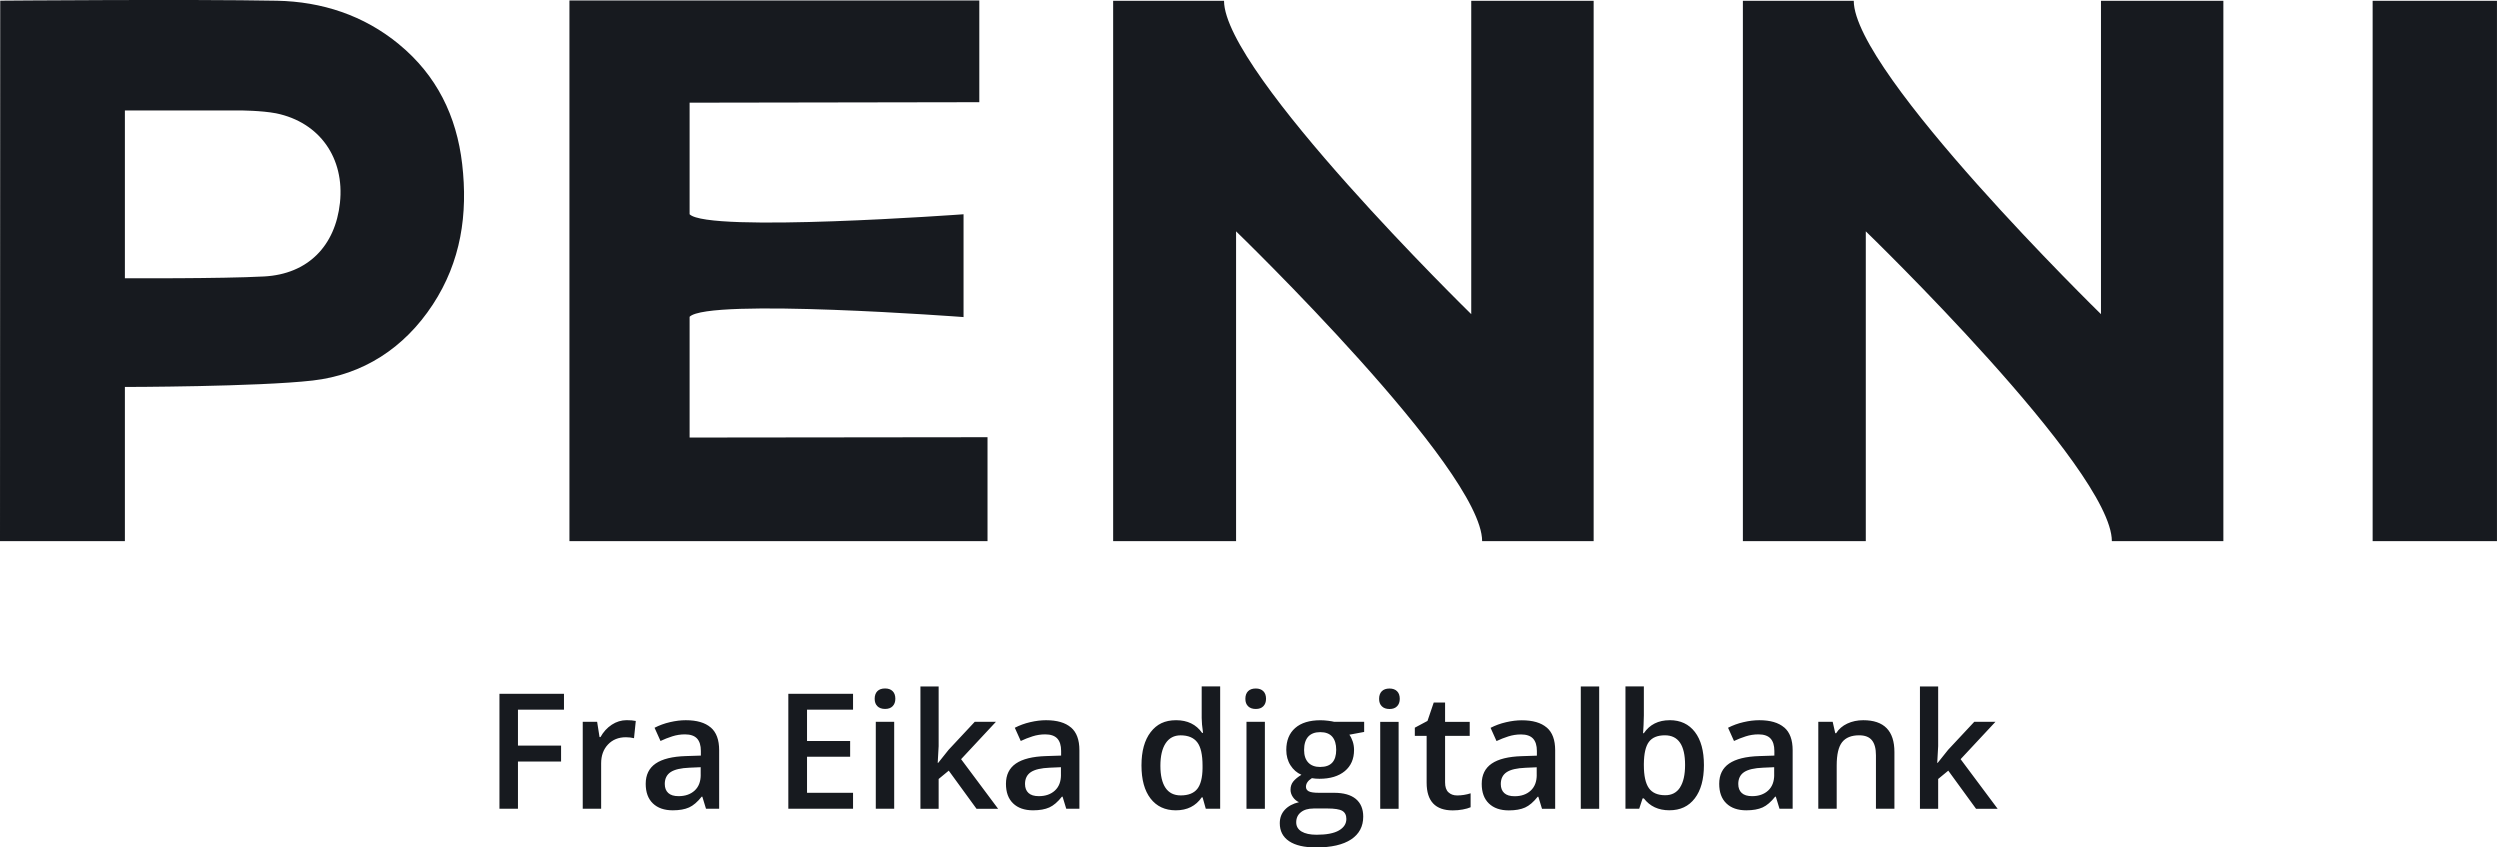 <svg width="354" height="120" viewBox="0 0 354 120" fill="none" xmlns="http://www.w3.org/2000/svg">
<g clip-path="url(#clip0_254_550)">
<path d="M141.022 102.21H138.022L134.322 106.171L132.849 108.018H132.78L132.912 105.648V97.2H130.333V114.524H132.912V110.303L134.343 109.123L138.275 114.524H141.333L136.091 107.499L141.022 102.21ZM56.495 6.267C51.485 2.146 45.563 0.231 39.221 0.104C27.042 -0.128 0.032 0.094 0.032 0.094L0 76.629H17.684V54.794C17.684 54.794 36.479 54.772 44.264 53.884C51.369 53.074 57.221 49.319 61.274 43.141C65.279 37.042 66.264 30.319 65.443 23.22C64.653 16.412 61.827 10.657 56.495 6.272V6.267ZM48.137 28.726C47.479 34.825 43.595 38.819 37.395 39.147C31.232 39.475 17.684 39.401 17.684 39.401V15.64H33.948C33.948 15.64 36.979 15.64 39.106 16.047C45.3 17.327 48.816 22.416 48.137 28.726ZM139.833 61.908L97.648 61.956V44.854C100.306 42.183 136.438 44.897 136.438 44.897V30.34C136.438 30.34 100.275 32.984 97.648 30.34V14.54L138.67 14.471V0.067H80.632V76.624H139.833V61.908ZM151.643 103.008C150.849 102.326 149.675 101.982 148.117 101.982C147.417 101.982 146.67 102.072 145.88 102.257C145.091 102.437 144.364 102.707 143.696 103.051L144.538 104.923C145.07 104.669 145.622 104.452 146.201 104.267C146.775 104.082 147.38 103.987 148.007 103.987C148.775 103.987 149.343 104.183 149.707 104.569C150.07 104.96 150.254 105.547 150.254 106.335V106.991L148.138 107.06C146.217 107.118 144.791 107.473 143.849 108.118C142.912 108.763 142.443 109.721 142.443 110.99C142.443 112.186 142.78 113.111 143.459 113.762C144.133 114.413 145.075 114.741 146.28 114.741C147.217 114.741 147.985 114.603 148.585 114.333C149.185 114.064 149.78 113.55 150.37 112.805H150.459L150.98 114.518H152.843V106.224C152.843 104.764 152.449 103.691 151.654 103.008H151.643ZM150.233 109.71C150.233 110.668 149.949 111.413 149.375 111.942C148.801 112.471 148.043 112.736 147.096 112.736C146.443 112.736 145.959 112.588 145.633 112.286C145.307 111.985 145.143 111.562 145.143 111.011C145.143 110.255 145.422 109.694 145.98 109.324C146.538 108.959 147.428 108.753 148.654 108.705L150.228 108.636V109.705L150.233 109.71ZM124.012 114.518H126.617V102.204H124.012V114.518ZM125.327 97.486C124.854 97.486 124.491 97.613 124.238 97.867C123.985 98.121 123.854 98.48 123.854 98.946C123.854 99.411 123.98 99.739 124.238 99.999C124.491 100.252 124.859 100.385 125.327 100.385C125.796 100.385 126.143 100.258 126.396 99.999C126.648 99.745 126.78 99.39 126.78 98.946C126.78 98.48 126.654 98.121 126.396 97.867C126.143 97.613 125.785 97.486 125.327 97.486ZM100.632 103.008C99.838 102.326 98.664 101.982 97.106 101.982C96.406 101.982 95.659 102.072 94.869 102.257C94.08 102.437 93.353 102.707 92.685 103.051L93.527 104.923C94.059 104.669 94.611 104.452 95.19 104.267C95.764 104.082 96.369 103.987 96.996 103.987C97.764 103.987 98.332 104.183 98.696 104.569C99.059 104.96 99.243 105.547 99.243 106.335V106.991L97.127 107.06C95.206 107.118 93.78 107.473 92.838 108.118C91.901 108.763 91.432 109.721 91.432 110.99C91.432 112.186 91.769 113.111 92.448 113.762C93.122 114.413 94.064 114.741 95.269 114.741C96.206 114.741 96.975 114.603 97.575 114.333C98.174 114.064 98.769 113.55 99.359 112.805H99.448L99.969 114.518H101.832V106.224C101.832 104.764 101.438 103.691 100.643 103.008H100.632ZM99.222 109.71C99.222 110.668 98.938 111.413 98.364 111.942C97.79 112.471 97.032 112.736 96.085 112.736C95.432 112.736 94.948 112.588 94.622 112.286C94.296 111.985 94.132 111.562 94.132 111.011C94.132 110.255 94.411 109.694 94.969 109.324C95.527 108.959 96.417 108.753 97.643 108.705L99.217 108.636V109.705L99.222 109.71ZM111.627 114.518H120.791V112.26H114.275V107.15H120.38V104.923H114.275V100.49H120.791V98.242H111.627V114.518ZM170.159 101.681C170.159 102.194 170.223 102.892 170.349 103.775H170.217C169.375 102.58 168.149 101.982 166.538 101.982C164.928 101.982 163.801 102.543 162.933 103.67C162.065 104.796 161.633 106.367 161.633 108.383C161.633 110.398 162.059 111.958 162.917 113.069C163.775 114.18 164.965 114.741 166.496 114.741C168.107 114.741 169.328 114.127 170.165 112.905H170.286L170.738 114.518H172.775V97.195H170.159V101.681ZM170.28 108.774C170.265 110.133 170.012 111.112 169.528 111.72C169.038 112.323 168.259 112.63 167.191 112.63C166.233 112.63 165.512 112.27 165.033 111.556C164.554 110.842 164.312 109.8 164.312 108.435C164.312 107.071 164.559 105.992 165.054 105.246C165.549 104.5 166.254 104.124 167.17 104.124C168.238 104.124 169.028 104.452 169.528 105.103C170.028 105.754 170.28 106.859 170.28 108.409V108.774ZM86.617 102.627C85.964 103.056 85.432 103.643 85.027 104.373H84.895L84.553 102.204H82.516V114.518H85.122V108.081C85.122 106.991 85.443 106.103 86.09 105.42C86.738 104.738 87.58 104.394 88.622 104.394C89.022 104.394 89.406 104.436 89.775 104.526L90.027 102.088C89.685 102.014 89.253 101.977 88.732 101.977C87.98 101.977 87.274 102.194 86.622 102.622L86.617 102.627ZM70.716 114.518H73.343V107.838H79.448V105.579H73.343V100.49H79.859V98.242H70.722V114.518H70.716ZM252.639 103.008C251.844 102.326 250.671 101.982 249.113 101.982C248.413 101.982 247.665 102.072 246.876 102.257C246.086 102.437 245.36 102.707 244.692 103.051L245.534 104.923C246.065 104.669 246.618 104.452 247.197 104.267C247.771 104.082 248.376 103.987 249.002 103.987C249.771 103.987 250.339 104.183 250.702 104.569C251.065 104.96 251.25 105.547 251.25 106.335V106.991L249.134 107.06C247.213 107.118 245.786 107.473 244.844 108.118C243.907 108.763 243.439 109.721 243.439 110.99C243.439 112.186 243.776 113.111 244.455 113.762C245.128 114.413 246.071 114.741 247.276 114.741C248.213 114.741 248.981 114.603 249.581 114.333C250.181 114.064 250.776 113.55 251.365 112.805H251.455L251.976 114.518H253.839V106.224C253.839 104.764 253.444 103.691 252.65 103.008H252.639ZM251.228 109.71C251.228 110.668 250.944 111.413 250.371 111.942C249.797 112.471 249.039 112.736 248.092 112.736C247.444 112.736 246.955 112.588 246.628 112.286C246.302 111.985 246.139 111.562 246.139 111.011C246.139 110.255 246.418 109.694 246.976 109.324C247.534 108.959 248.423 108.753 249.649 108.705L251.223 108.636V109.705L251.228 109.71ZM236.428 101.982C234.818 101.982 233.602 102.596 232.77 103.818H232.66C232.676 103.654 232.697 103.273 232.728 102.67C232.76 102.067 232.77 101.617 232.77 101.31V97.19H230.165V114.513H232.113L232.591 113.053H232.77C233.628 114.175 234.828 114.735 236.381 114.735C237.934 114.735 239.118 114.175 239.981 113.048C240.844 111.921 241.276 110.35 241.276 108.335C241.276 106.32 240.849 104.759 239.997 103.648C239.144 102.538 237.955 101.977 236.423 101.977L236.428 101.982ZM237.897 111.503C237.418 112.239 236.723 112.604 235.797 112.604C234.728 112.604 233.955 112.27 233.481 111.599C233.007 110.927 232.77 109.842 232.77 108.34V108.16C232.786 106.706 233.023 105.669 233.486 105.05C233.949 104.431 234.702 104.119 235.749 104.119C237.655 104.119 238.607 105.521 238.607 108.314C238.607 109.7 238.37 110.763 237.891 111.498L237.897 111.503ZM263.834 101.982C263.008 101.982 262.255 102.141 261.576 102.458C260.897 102.776 260.371 103.23 260.002 103.818H259.871L259.507 102.204H257.471V114.518H260.076V108.383C260.076 106.849 260.329 105.754 260.839 105.098C261.35 104.447 262.155 104.119 263.255 104.119C264.081 104.119 264.686 104.352 265.065 104.823C265.444 105.288 265.634 105.997 265.634 106.949V114.518H268.25V106.489C268.25 103.484 266.781 101.982 263.839 101.982H263.834ZM335.966 0.11V76.624H353.571V0.11H335.966ZM223.839 114.524H226.444V97.2H223.839V114.524ZM209.87 76.629H225.66V0.11H208.328V44.484C208.328 44.484 173.323 10.292 173.323 0.11H157.622V76.624H175.028V32.757C175.028 32.757 209.87 66.441 209.87 76.624V76.629ZM297.503 44.489C297.503 44.489 262.492 10.292 262.492 0.11H246.792V76.624H264.197V32.757C264.197 32.757 299.039 66.441 299.039 76.624H314.829V0.11H297.497V44.484L297.503 44.489ZM282.555 102.21H279.555L275.855 106.171L274.381 108.018H274.313L274.444 105.648V97.2H271.865V114.524H274.444V110.303L275.876 109.123L279.808 114.524H282.866L277.623 107.499L282.555 102.21ZM177.817 97.491C177.344 97.491 176.98 97.618 176.728 97.872C176.475 98.126 176.344 98.486 176.344 98.951C176.344 99.417 176.47 99.745 176.728 100.004C176.98 100.258 177.349 100.39 177.817 100.39C178.286 100.39 178.633 100.263 178.886 100.004C179.138 99.75 179.27 99.395 179.27 98.951C179.27 98.486 179.144 98.126 178.886 97.872C178.633 97.618 178.275 97.491 177.817 97.491ZM176.502 114.524H179.107V102.21H176.502V114.524ZM188.07 102.061C187.691 102.014 187.328 101.987 186.981 101.987C185.428 101.987 184.233 102.352 183.396 103.088C182.559 103.823 182.138 104.86 182.138 106.193C182.138 107.023 182.338 107.748 182.733 108.367C183.128 108.986 183.644 109.435 184.281 109.71C183.77 110.022 183.386 110.34 183.128 110.657C182.87 110.974 182.738 111.366 182.738 111.826C182.738 112.191 182.849 112.535 183.075 112.868C183.302 113.196 183.586 113.439 183.933 113.588C183.075 113.789 182.412 114.148 181.933 114.661C181.454 115.174 181.217 115.814 181.217 116.571C181.217 117.671 181.654 118.517 182.533 119.11C183.412 119.702 184.686 119.999 186.354 119.999C188.517 119.999 190.17 119.618 191.317 118.861C192.46 118.105 193.033 117.026 193.033 115.635C193.033 114.545 192.681 113.709 191.981 113.127C191.281 112.551 190.254 112.26 188.902 112.26H186.765C186.065 112.26 185.581 112.191 185.317 112.048C185.054 111.905 184.923 111.694 184.923 111.413C184.923 110.948 185.202 110.535 185.765 110.186C186.081 110.244 186.438 110.276 186.828 110.276C188.354 110.276 189.554 109.911 190.428 109.187C191.302 108.457 191.733 107.462 191.733 106.193C191.733 105.769 191.67 105.367 191.544 104.992C191.417 104.611 191.26 104.294 191.07 104.034L193.165 103.643V102.21H188.923C188.733 102.157 188.444 102.109 188.065 102.061H188.07ZM185.981 114.481H187.954C188.986 114.481 189.696 114.593 190.075 114.82C190.454 115.047 190.644 115.428 190.644 115.963C190.644 116.64 190.296 117.179 189.602 117.586C188.907 117.994 187.849 118.2 186.433 118.2C185.517 118.2 184.807 118.047 184.302 117.745C183.796 117.438 183.544 117.005 183.544 116.444C183.544 115.841 183.765 115.365 184.202 115.016C184.638 114.661 185.233 114.487 185.981 114.487V114.481ZM186.954 108.605C186.217 108.605 185.649 108.398 185.254 107.981C184.859 107.563 184.659 106.97 184.659 106.198C184.659 105.373 184.854 104.749 185.238 104.315C185.628 103.886 186.196 103.67 186.949 103.67C187.702 103.67 188.275 103.886 188.649 104.32C189.023 104.754 189.207 105.373 189.207 106.171C189.207 107.79 188.454 108.599 186.949 108.599L186.954 108.605ZM195.439 114.529H198.044V102.215H195.439V114.529ZM205.091 112.186C204.775 111.884 204.623 111.419 204.623 110.789V104.198H208.112V102.215H204.623V99.475H203.018L202.133 102.083L200.339 103.04V104.198H202.012V110.832C202.012 113.445 203.244 114.751 205.712 114.751C206.202 114.751 206.67 114.709 207.123 114.624C207.575 114.54 207.949 114.434 208.239 114.307V112.334C207.602 112.535 206.97 112.635 206.333 112.635C205.823 112.635 205.412 112.487 205.096 112.186H205.091ZM196.754 97.496C196.281 97.496 195.917 97.624 195.665 97.877C195.412 98.131 195.281 98.491 195.281 98.957C195.281 99.422 195.407 99.75 195.665 100.009C195.917 100.263 196.281 100.395 196.754 100.395C197.228 100.395 197.57 100.268 197.823 100.009C198.075 99.755 198.207 99.401 198.207 98.957C198.207 98.491 198.081 98.131 197.823 97.877C197.57 97.624 197.212 97.496 196.754 97.496ZM219.012 103.019C218.218 102.337 217.044 101.993 215.486 101.993C214.786 101.993 214.039 102.083 213.249 102.268C212.46 102.448 211.733 102.717 211.065 103.061L211.907 104.934C212.439 104.68 212.991 104.463 213.57 104.278C214.144 104.093 214.749 103.997 215.376 103.997C216.144 103.997 216.712 104.193 217.076 104.579C217.439 104.971 217.623 105.558 217.623 106.346V107.002L215.507 107.071C213.586 107.129 212.16 107.483 211.218 108.129C210.281 108.774 209.812 109.731 209.812 111.001C209.812 112.196 210.149 113.122 210.828 113.773C211.502 114.423 212.444 114.751 213.649 114.751C214.586 114.751 215.354 114.614 215.954 114.344C216.554 114.074 217.149 113.561 217.739 112.815H217.828L218.349 114.529H220.212V106.235C220.212 104.775 219.818 103.701 219.023 103.019H219.012ZM217.602 109.721C217.602 110.678 217.318 111.424 216.744 111.953C216.17 112.482 215.412 112.746 214.465 112.746C213.818 112.746 213.328 112.598 213.002 112.297C212.676 111.995 212.512 111.572 212.512 111.022C212.512 110.266 212.791 109.705 213.349 109.335C213.907 108.97 214.797 108.763 216.023 108.716L217.597 108.647V109.716L217.602 109.721Z" fill="#171A1F"/>
</g>
<defs>
<clipPath id="clip0_254_550">
<rect width="353.571" height="120" fill="white"/>
</clipPath>
</defs>
</svg>

